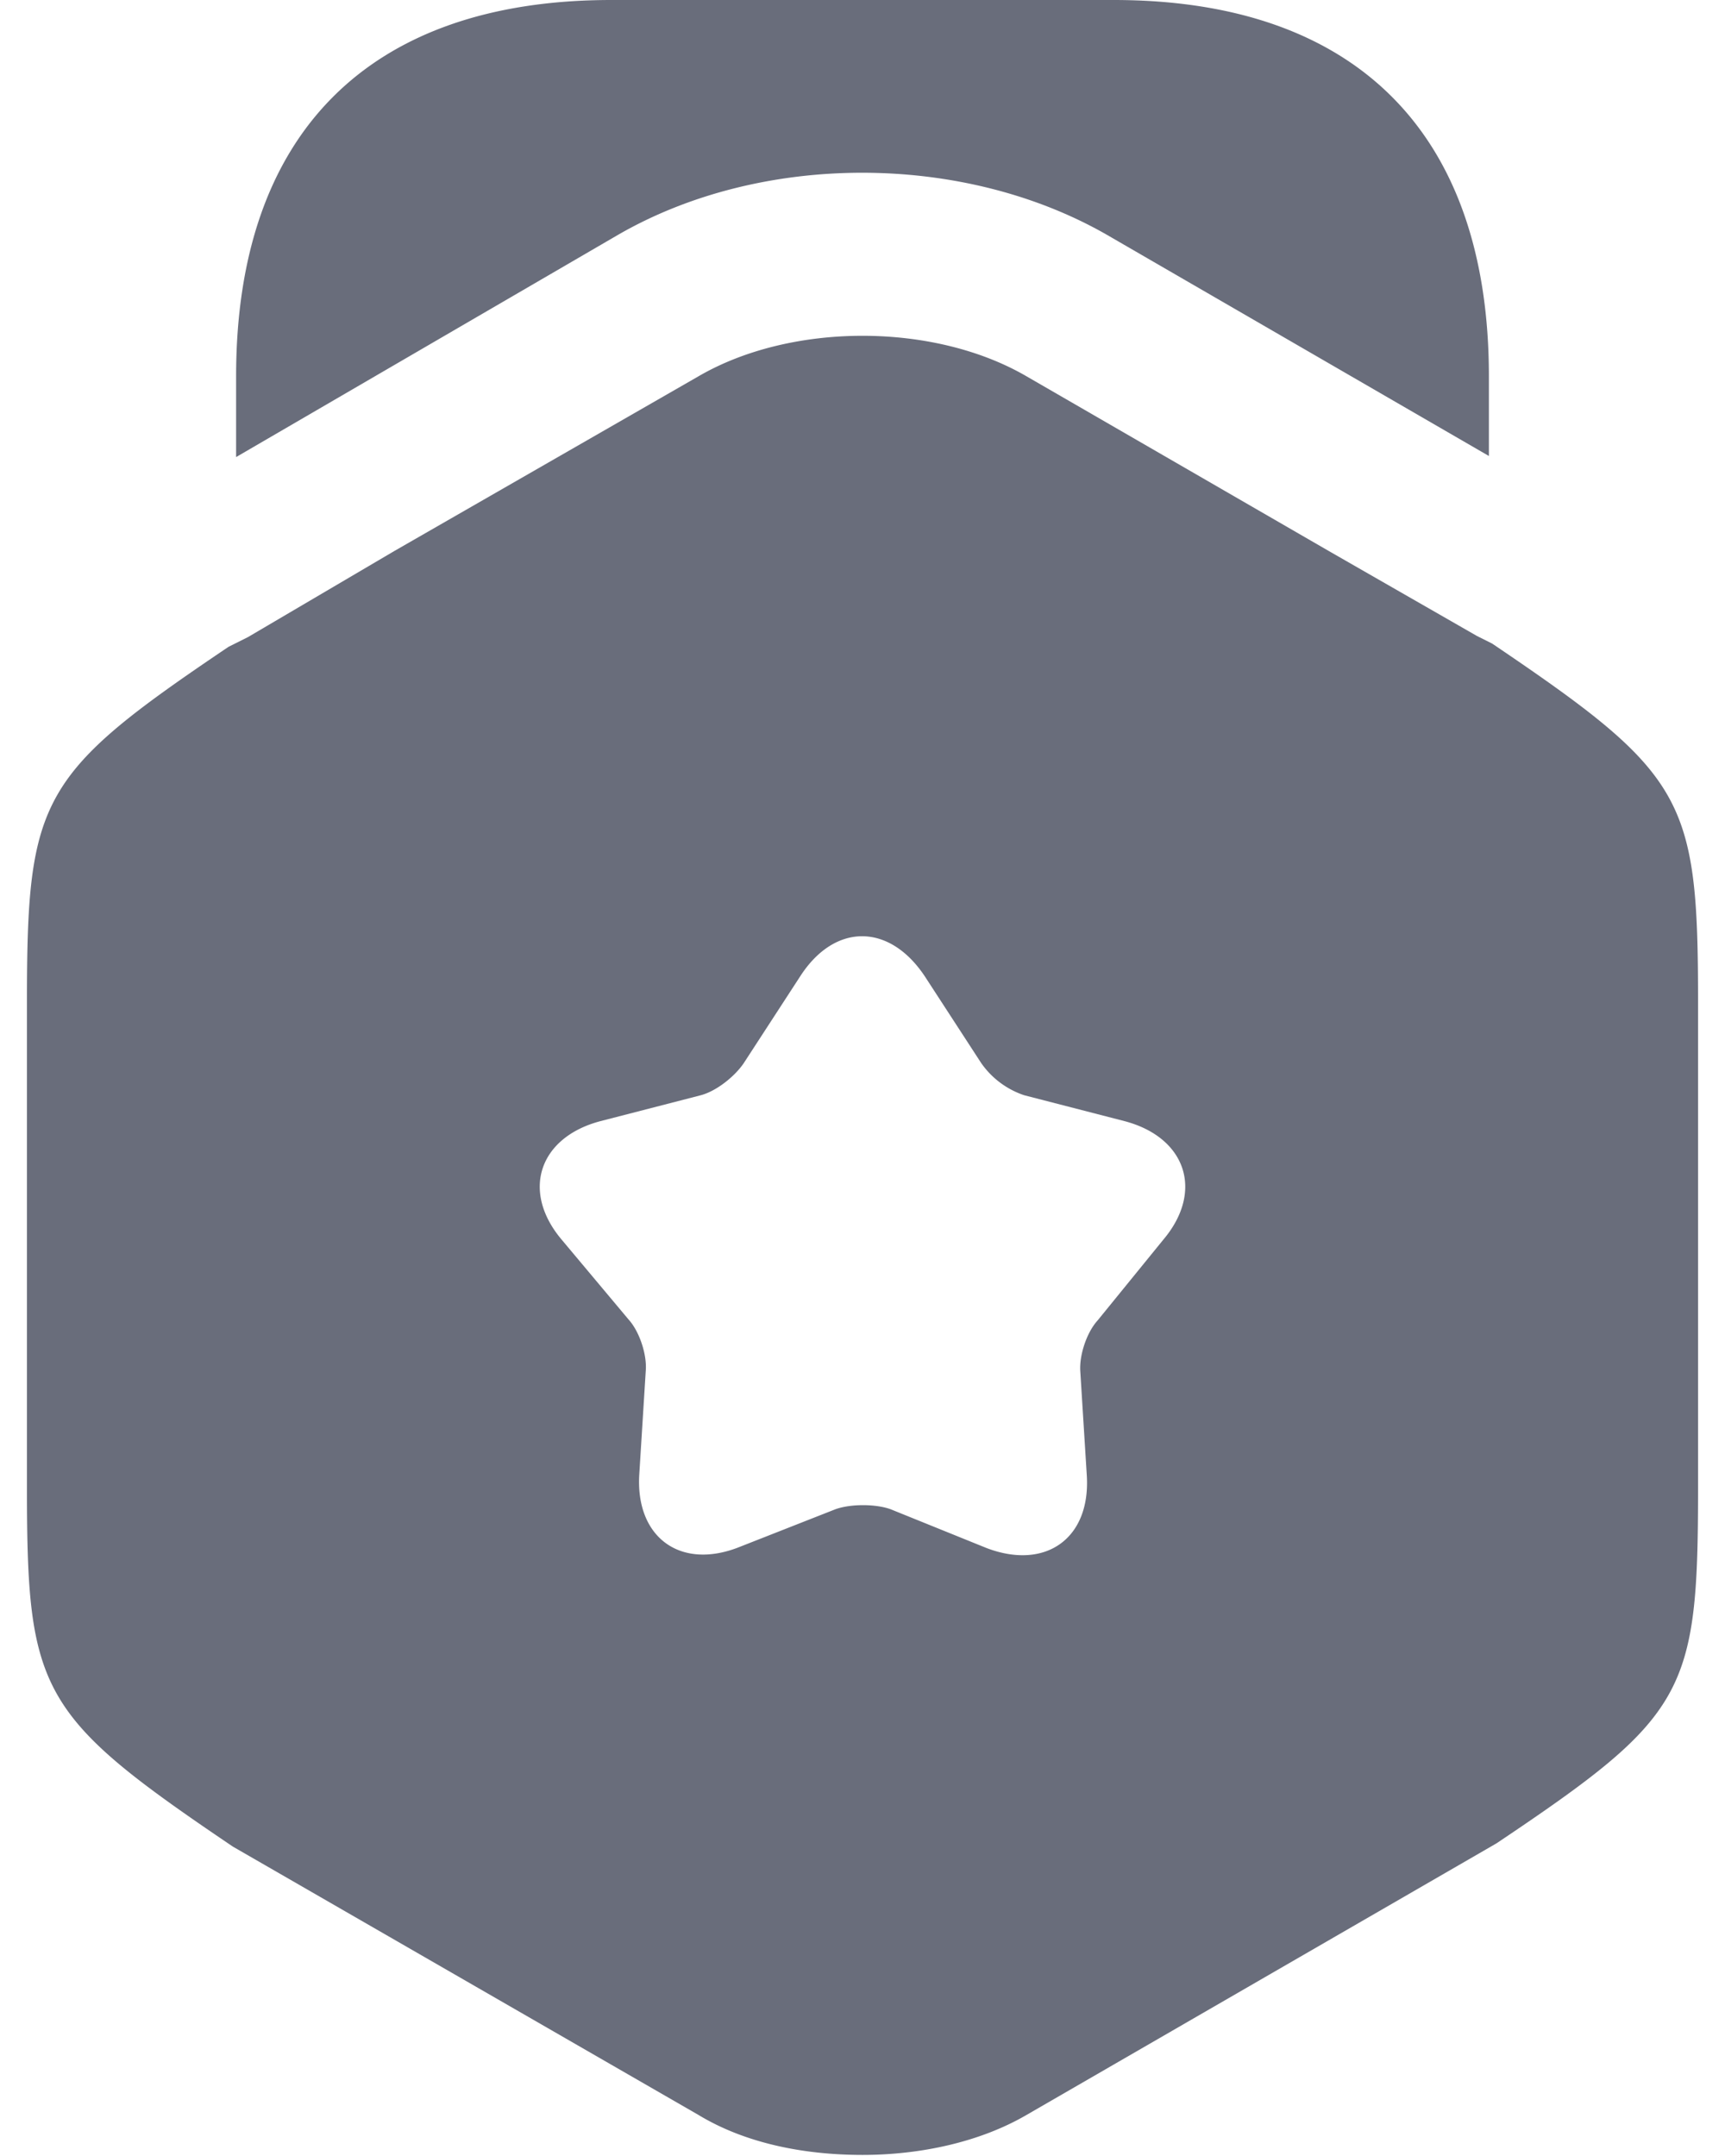<svg xmlns="http://www.w3.org/2000/svg" width="16" height="20" fill="none" viewBox="0 0 16 20">
  <path fill="#696D7B" fill-rule="evenodd" d="M13.81 4.23v-.74c0-2.25-1.23-3.49-3.48-3.49H5.67C3.42 0 2.19 1.24 2.19 3.49v.75l3.54-2.06c1.33-.77 3.2-.77 4.54 0l3.54 2.05ZM13.7 5.9l.14.07c1.79 1.21 1.91 1.43 1.91 3.32v4.52c0 1.9-.11 2.11-1.87 3.29l-4.36 2.52c-.43.25-.98.37-1.52.37-.55 0-1.09-.11-1.52-.37l-4.32-2.49C.37 15.92.25 15.7.25 13.81V9.29C.25 7.4.37 7.18 2.12 6l.18-.09 1.36-.8 2.82-1.62c.86-.5 2.18-.5 3.04 0l2.82 1.63 1.36.78Zm-3.52 6.35.61-.75c.38-.45.21-.95-.36-1.1l-.93-.24a.792.792 0 0 1-.4-.3l-.52-.8c-.33-.5-.84-.5-1.16 0l-.52.8c-.08.12-.25.26-.4.3l-.93.24c-.57.15-.74.65-.36 1.1l.62.74c.1.11.17.32.16.47l-.06.96c-.04.59.38.9.93.68l.89-.35c.14-.05.37-.05.51 0l.89.36c.55.21.97-.09.93-.68l-.06-.96c-.01-.15.06-.36.16-.47Z" clip-rule="evenodd"/>
</svg>
